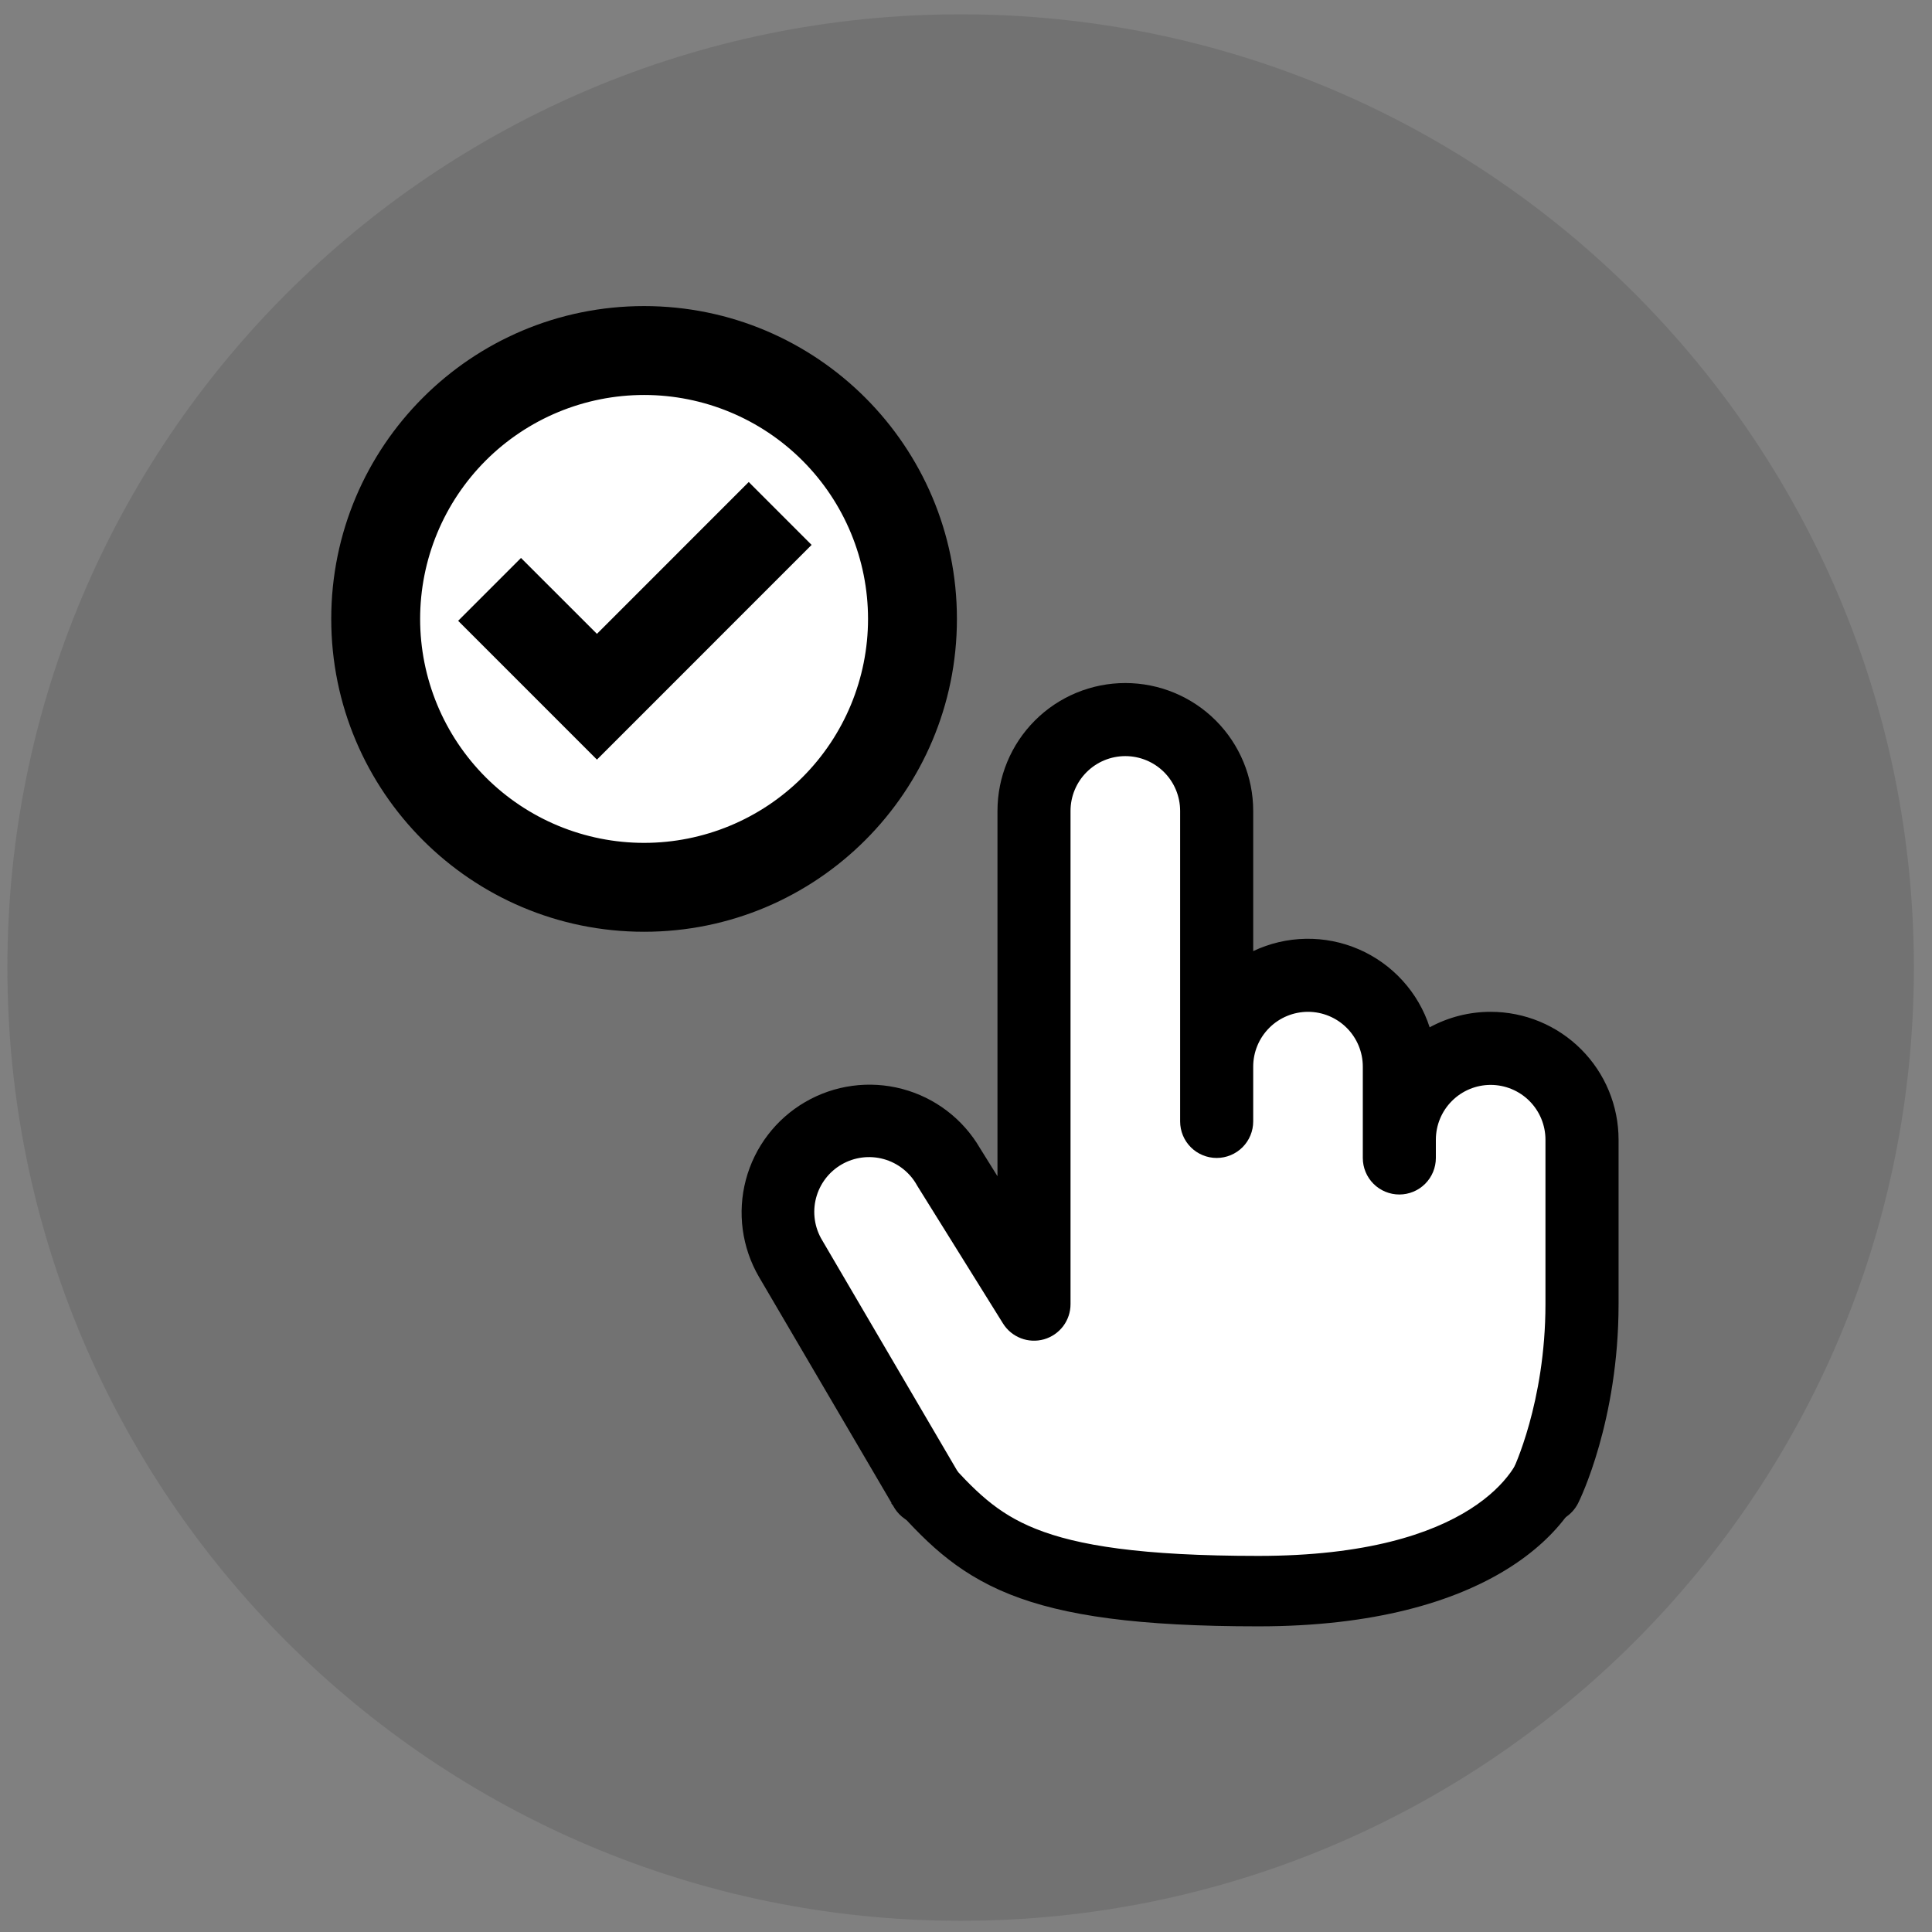 <svg width="96" height="96" viewBox="0 0 96 96" fill="none" xmlns="http://www.w3.org/2000/svg">
<rect x="0" y="0" width="96" height="96" fill="#808080" stroke="none"/>
<path d="M95.1 48.078C95.1 74.238 73.893 95.444 47.733 95.444C21.573 95.444 0.367 74.238 0.367 48.078C0.367 21.918 21.573 0.711 47.733 0.711C73.893 0.711 95.1 21.918 95.1 48.078Z" fill="#222222" fill-opacity="0.14"/>
<g clip-path="url(#clip0_371_278)">
<path d="M44.603 31.095C44.603 38.241 38.81 44.034 31.663 44.034C24.517 44.034 18.724 38.241 18.724 31.095C18.724 23.948 24.517 18.155 31.663 18.155C38.81 18.155 44.603 23.948 44.603 31.095Z" fill="white"/>
<path d="M29.661 36.508L24.002 30.847L25.888 28.962L29.661 32.733L37.204 25.189L39.091 27.076L29.661 36.508Z" fill="black"/>
<path fill-rule="evenodd" clip-rule="evenodd" d="M37.204 23.951L40.328 27.076L29.661 37.745L22.765 30.847L25.888 27.724L29.661 31.496L37.204 23.951ZM37.204 26.426L29.661 33.971L25.888 30.199L25.239 30.847L29.661 35.27L37.854 27.076L37.204 26.426Z" fill="black"/>
<path fill-rule="evenodd" clip-rule="evenodd" d="M17.334 30.754C17.334 22.652 23.902 16.084 32.004 16.084C40.106 16.084 46.675 22.652 46.675 30.754C46.675 38.856 40.106 45.424 32.004 45.424C23.902 45.424 17.334 38.856 17.334 30.754ZM32.004 42.757C30.428 42.757 28.867 42.446 27.411 41.843C25.954 41.24 24.631 40.356 23.517 39.241C22.402 38.127 21.518 36.803 20.915 35.347C20.311 33.891 20.001 32.33 20.001 30.754C20.001 29.178 20.311 27.617 20.915 26.16C21.518 24.704 22.402 23.381 23.517 22.266C24.631 21.152 25.954 20.268 27.411 19.665C28.867 19.061 30.428 18.751 32.004 18.751C35.188 18.751 38.24 20.015 40.492 22.266C42.742 24.517 44.007 27.57 44.007 30.754C44.007 33.937 42.742 36.99 40.492 39.241C38.24 41.492 35.188 42.757 32.004 42.757Z" fill="black"/>
<path fill-rule="evenodd" clip-rule="evenodd" d="M32.004 16.959C24.385 16.959 18.209 23.135 18.209 30.754C18.209 38.373 24.385 44.549 32.004 44.549C39.623 44.549 45.799 38.373 45.799 30.754C45.799 23.135 39.623 16.959 32.004 16.959ZM16.459 30.754C16.459 22.169 23.419 15.209 32.004 15.209C40.589 15.209 47.549 22.169 47.549 30.754C47.549 39.339 40.589 46.299 32.004 46.299C23.419 46.299 16.459 39.339 16.459 30.754ZM32.004 19.626C30.543 19.626 29.096 19.914 27.745 20.473C26.395 21.032 25.169 21.852 24.135 22.885C23.102 23.919 22.282 25.145 21.723 26.495C21.164 27.846 20.876 29.293 20.876 30.754C20.876 32.215 21.164 33.662 21.723 35.013C22.282 36.363 23.102 37.589 24.135 38.623C25.169 39.656 26.395 40.476 27.745 41.035C29.096 41.594 30.543 41.882 32.004 41.882C34.955 41.882 37.786 40.71 39.873 38.623C41.96 36.536 43.132 33.705 43.132 30.754C43.132 27.803 41.96 24.972 39.873 22.885C37.786 20.798 34.955 19.626 32.004 19.626ZM27.076 18.856C28.638 18.209 30.313 17.876 32.004 17.876C35.419 17.876 38.695 19.233 41.11 21.648C43.525 24.063 44.882 27.338 44.882 30.754C44.882 34.169 43.525 37.445 41.11 39.86C38.695 42.275 35.419 43.632 32.004 43.632C30.313 43.632 28.638 43.299 27.076 42.652C25.513 42.005 24.094 41.056 22.898 39.86C21.702 38.664 20.753 37.245 20.106 35.682C19.459 34.12 19.126 32.445 19.126 30.754C19.126 29.063 19.459 27.388 20.106 25.826C20.753 24.263 21.702 22.844 22.898 21.648C24.094 20.452 25.513 19.503 27.076 18.856Z" fill="black"/>
</g>
<path d="M60.801 39.991V47.943V50.364C61.262 49.788 62.945 48.635 65.988 48.635C69.031 48.635 69.791 52.554 69.791 54.513C70.252 53.821 71.866 52.508 74.632 52.784C77.398 53.061 78.551 56.818 78.781 58.662C78.897 62.005 78.781 69.519 77.398 72.838C75.669 76.988 70.137 79.062 60.801 79.062C53.333 79.062 47.547 75.835 45.588 74.222L39.364 62.811C38.788 61.774 38.188 59.215 40.401 57.279C42.614 55.343 45.242 56.472 46.279 57.279L51.12 62.12V39.991C50.889 38.608 51.466 35.842 55.615 35.842C59.764 35.842 60.801 38.608 60.801 39.991Z" fill="white"/>
<path d="M74.07 50.277C73.011 50.276 71.969 50.541 71.039 51.047C70.761 50.186 70.302 49.395 69.694 48.727C69.086 48.058 68.342 47.526 67.512 47.168C66.682 46.809 65.785 46.632 64.882 46.648C63.978 46.664 63.088 46.872 62.271 47.26V40.293C62.271 38.608 61.601 36.992 60.41 35.801C59.218 34.609 57.602 33.94 55.917 33.94C54.232 33.94 52.616 34.609 51.425 35.801C50.233 36.992 49.564 38.608 49.564 40.293V58.446L48.697 57.055C47.849 55.599 46.458 54.538 44.828 54.108C43.199 53.677 41.465 53.911 40.009 54.759C38.552 55.606 37.492 56.998 37.061 58.627C36.63 60.257 36.865 61.99 37.712 63.447L44.365 74.793C44.477 75.014 44.633 75.209 44.823 75.368C45.013 75.527 45.233 75.645 45.471 75.715C45.708 75.785 45.957 75.806 46.203 75.777C46.449 75.747 46.686 75.668 46.9 75.543C47.114 75.418 47.3 75.251 47.447 75.052C47.594 74.853 47.698 74.626 47.754 74.385C47.81 74.143 47.816 73.893 47.772 73.65C47.728 73.406 47.634 73.174 47.497 72.968L40.851 61.623C40.664 61.313 40.541 60.969 40.489 60.611C40.437 60.253 40.456 59.888 40.547 59.538C40.637 59.188 40.797 58.859 41.015 58.571C41.234 58.283 41.508 58.041 41.822 57.86C42.135 57.679 42.481 57.563 42.84 57.517C43.199 57.472 43.563 57.498 43.912 57.595C44.26 57.691 44.586 57.857 44.87 58.081C45.154 58.305 45.391 58.583 45.566 58.9L45.597 58.952L49.836 65.759C50.044 66.095 50.356 66.354 50.725 66.496C51.093 66.639 51.498 66.657 51.878 66.549C52.258 66.44 52.592 66.21 52.83 65.895C53.067 65.579 53.195 65.195 53.194 64.8V40.293C53.194 39.571 53.481 38.879 53.992 38.368C54.503 37.857 55.195 37.571 55.917 37.571C56.639 37.571 57.332 37.857 57.843 38.368C58.353 38.879 58.64 39.571 58.64 40.293V55.723C58.64 56.205 58.831 56.666 59.172 57.007C59.512 57.347 59.974 57.538 60.456 57.538C60.937 57.538 61.399 57.347 61.739 57.007C62.08 56.666 62.271 56.205 62.271 55.723V53C62.271 52.278 62.558 51.586 63.068 51.075C63.579 50.564 64.272 50.277 64.994 50.277C65.716 50.277 66.409 50.564 66.919 51.075C67.43 51.586 67.717 52.278 67.717 53V57.538C67.717 58.02 67.908 58.482 68.248 58.822C68.589 59.163 69.05 59.354 69.532 59.354C70.013 59.354 70.475 59.163 70.816 58.822C71.156 58.482 71.347 58.02 71.347 57.538V56.631C71.347 55.909 71.634 55.216 72.145 54.706C72.655 54.195 73.348 53.908 74.07 53.908C74.792 53.908 75.485 54.195 75.996 54.706C76.506 55.216 76.793 55.909 76.793 56.631V64.8C76.793 69.703 75.182 73.036 75.168 73.064C74.953 73.494 74.918 73.993 75.07 74.449C75.223 74.906 75.55 75.283 75.981 75.498C76.233 75.626 76.511 75.692 76.793 75.691C77.13 75.691 77.461 75.598 77.748 75.421C78.035 75.243 78.267 74.99 78.418 74.688C78.502 74.523 80.426 70.604 80.426 64.8V56.631C80.426 55.796 80.261 54.97 79.942 54.199C79.623 53.428 79.154 52.727 78.564 52.138C77.974 51.547 77.273 51.08 76.502 50.76C75.731 50.441 74.905 50.277 74.07 50.277Z" fill="black"/>
<path fill-rule="evenodd" clip-rule="evenodd" d="M79.129 72.407C78.592 75.983 73.962 80.812 62.53 80.812C56.594 80.812 52.863 80.296 50.167 79.218C47.386 78.105 45.859 76.447 44.287 74.701L46.888 72.359C48.428 74.071 49.495 75.179 51.467 75.968C53.526 76.792 56.71 77.312 62.53 77.312C73.227 77.312 75.512 72.922 75.668 71.888L79.129 72.407Z" fill="black"/>
<defs>
<clipPath id="clip0_371_278">
<rect width="32.008" height="32.008" fill="white" transform="translate(16 14.75)"/>
</clipPath>
</defs>
</svg>
